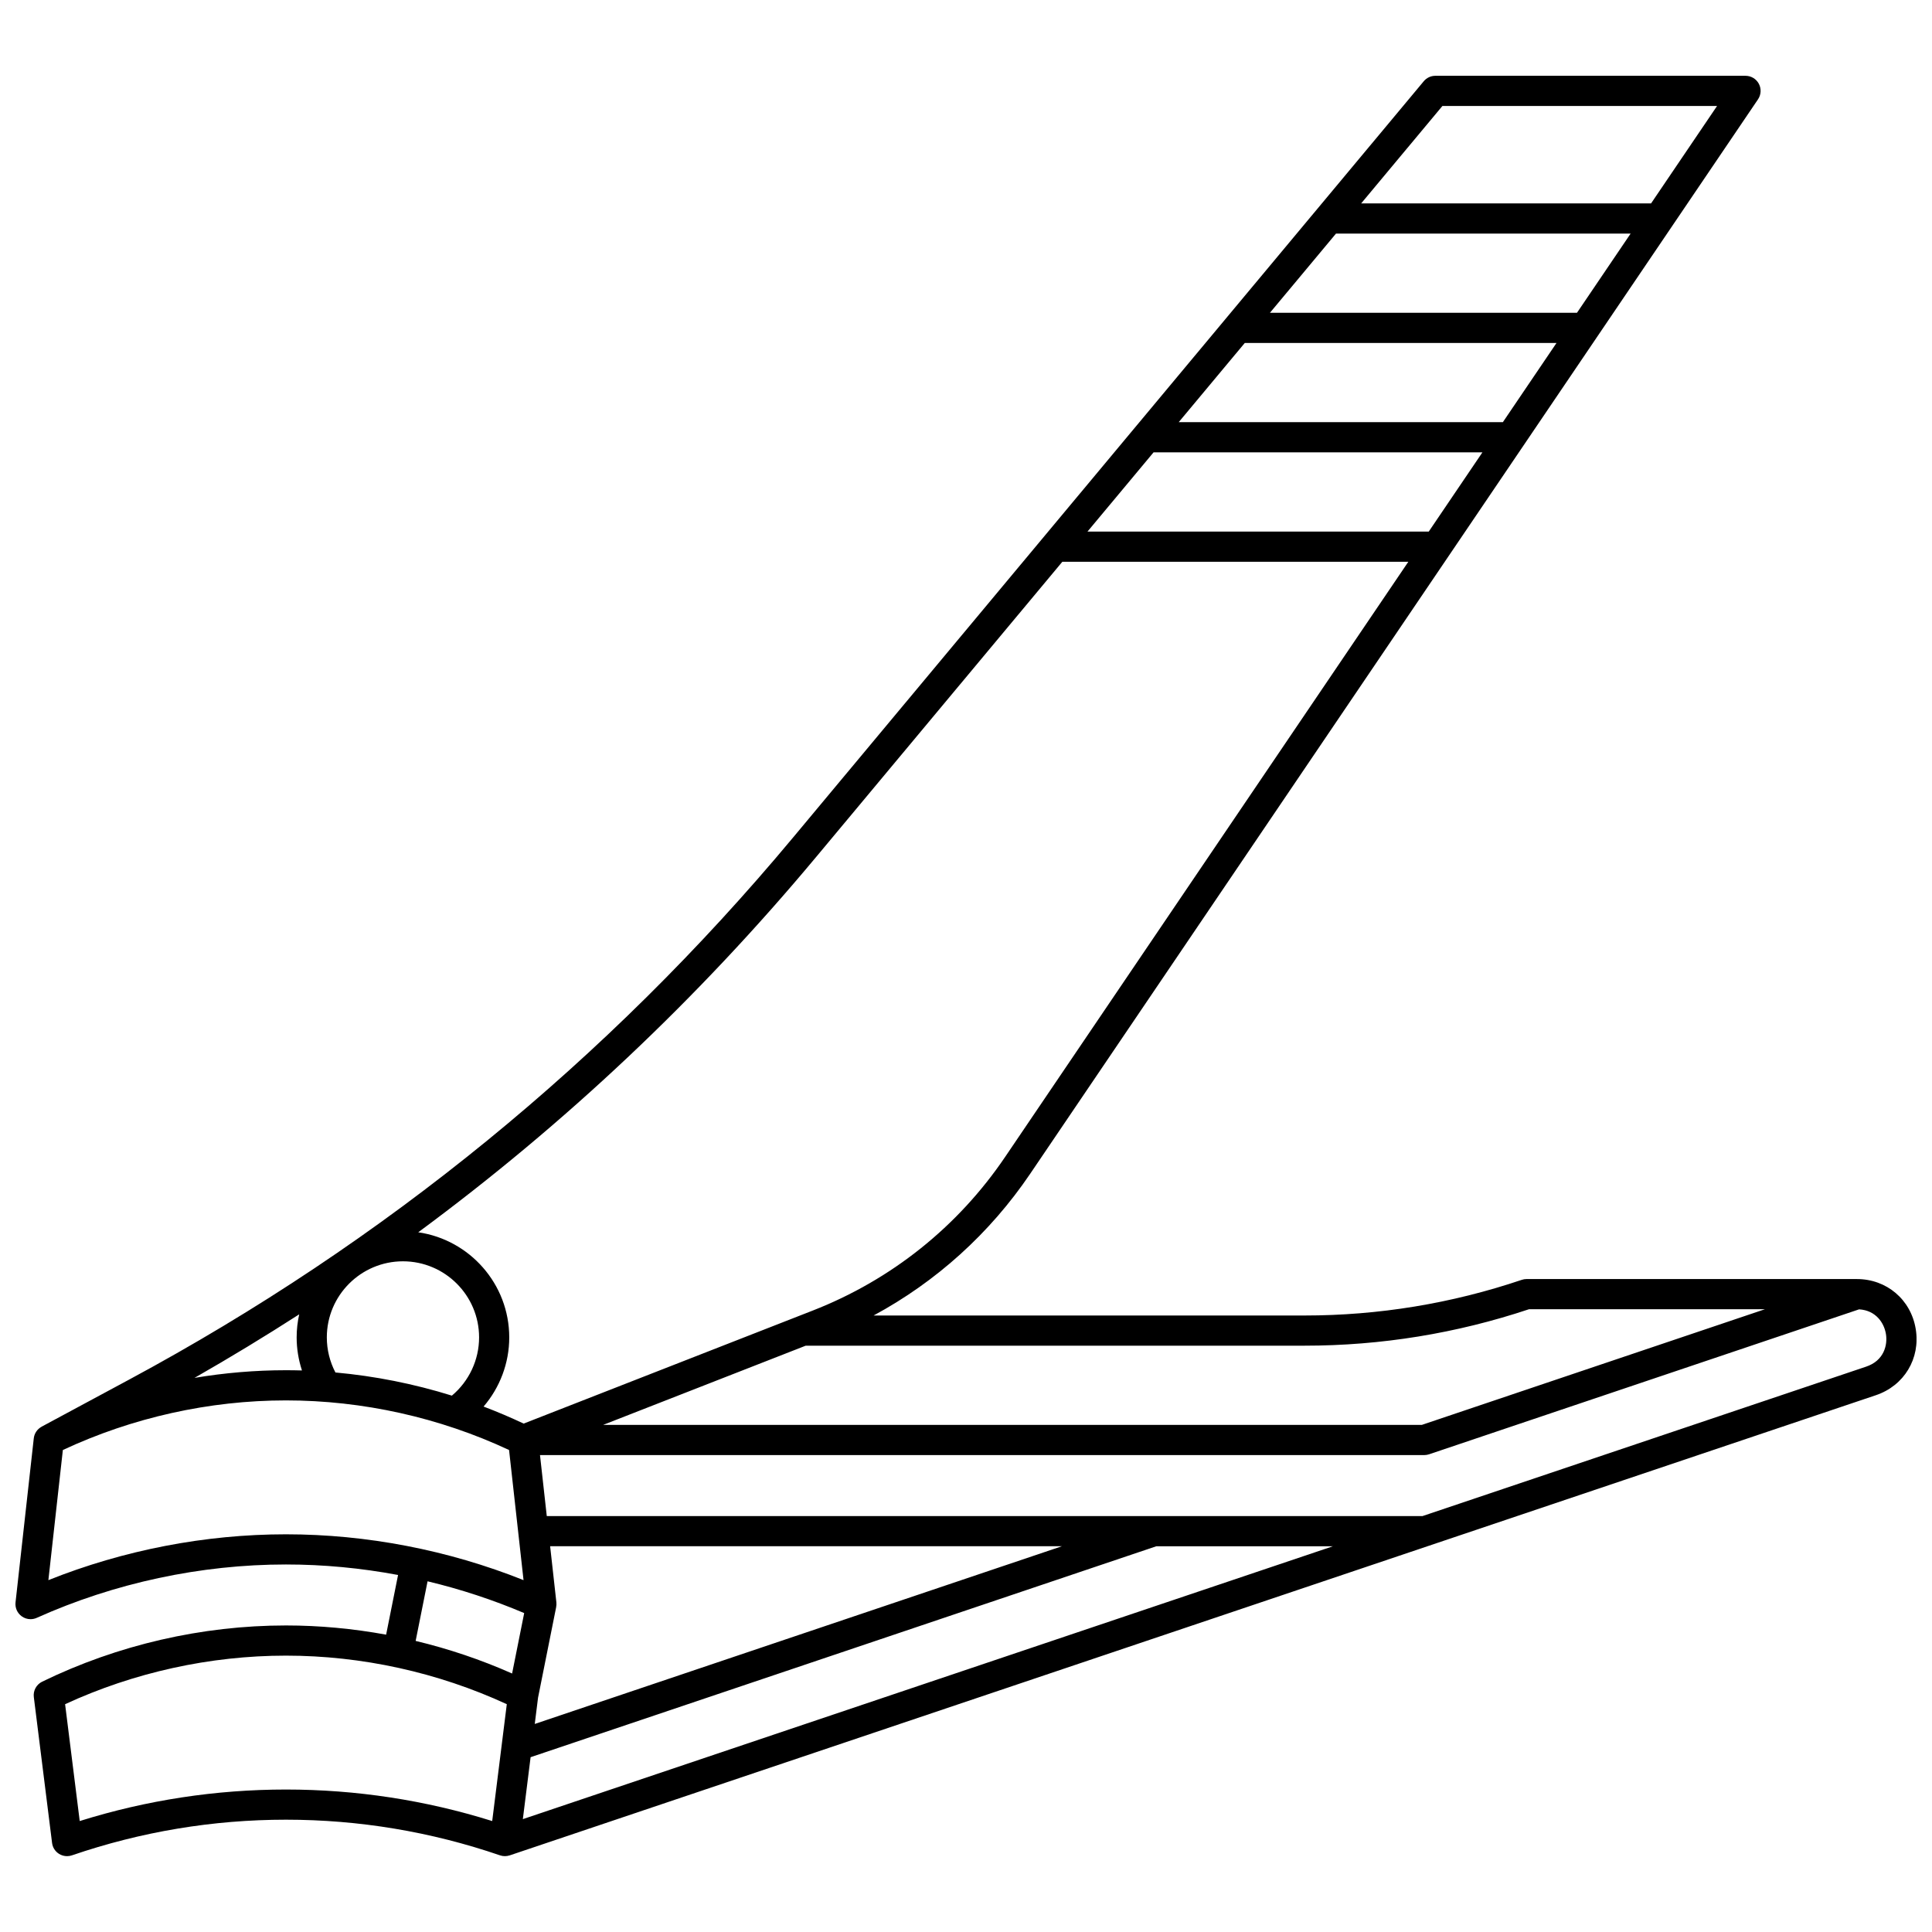 <?xml version="1.0" encoding="UTF-8"?>
<!-- Uploaded to: SVG Find, www.svgrepo.com, Generator: SVG Find Mixer Tools -->
<svg width="800px" height="800px" version="1.1" viewBox="144 144 512 512" xmlns="http://www.w3.org/2000/svg">
 <defs>
  <clipPath id="a">
   <path d="m148.09 164h503.81v472h-503.81z"/>
  </clipPath>
 </defs>
 <g clip-path="url(#a)">
  <path d="m149.74 572.33c0.695 0.508 1.523 0.77 2.356 0.77 0.555 0 1.113-0.117 1.637-0.352 20.617-9.254 43.457-14.145 66.051-14.145 9.926 0 19.898 0.945 29.707 2.785l-3.164 15.816c-8.758-1.605-17.656-2.441-26.543-2.441-22.258 0-44.602 5.152-64.605 14.898-1.539 0.75-2.43 2.394-2.215 4.09l4.836 38.652c0.148 1.195 0.828 2.258 1.852 2.894 0.645 0.402 1.379 0.605 2.117 0.605 0.438 0 0.875-0.07 1.297-0.215 18.297-6.269 37.379-9.449 56.723-9.449 19.34 0 38.426 3.18 56.723 9.449 0.84 0.285 1.742 0.281 2.57 0.004v0.004l362.05-121.95c7.492-2.523 11.836-9.73 10.559-17.531s-7.695-13.25-15.605-13.25l-87.52-0.004c-0.438 0-0.867 0.07-1.277 0.211-18.578 6.273-37.945 9.453-57.559 9.453h-114.22c16.605-8.965 30.785-21.746 41.492-37.547l192.89-284.75c0.828-1.227 0.914-2.809 0.223-4.117-0.695-1.305-2.055-2.121-3.535-2.121h-82.195c-1.188 0-2.312 0.527-3.07 1.438l-167.24 200.54c-49.113 58.891-108.26 107.18-175.81 143.52l-23.234 12.5 0.004 0.008c-1.152 0.621-1.938 1.766-2.082 3.074l-4.836 43.484c-0.156 1.426 0.461 2.828 1.621 3.672zm7.082-9.578 3.836-34.484c18.414-8.605 38.805-13.148 59.125-13.148s40.715 4.539 59.125 13.148l3.836 34.484c-19.922-7.961-41.547-12.145-62.961-12.145s-43.035 4.184-62.961 12.145zm106.93-48.895c-10.031-3.125-20.398-5.191-30.859-6.137-1.492-2.859-2.281-6.035-2.281-9.301 0-11.117 9.051-20.16 20.176-20.16s20.176 9.043 20.176 20.16c0 5.984-2.668 11.625-7.211 15.438zm-39.727-6.672c-1.414-0.039-2.828-0.062-4.242-0.062-8.109 0-16.227 0.691-24.242 2.031 9.422-5.379 18.668-10.996 27.75-16.84-0.438 1.969-0.676 4.012-0.676 6.109 0 3 0.492 5.949 1.41 8.762zm60.59 102.49 165.83-55.902h46.805l-214.69 72.316zm1.102-8.809 0.871-6.965 4.805-24.016h-0.008c0.078-0.398 0.105-0.809 0.062-1.227l-1.656-14.887h135.62zm-28.406-37.805c8.766 2.094 17.352 4.918 25.605 8.422l-3.203 16.016c-8.223-3.652-16.797-6.543-25.562-8.641zm17.129 63.535c-17.707-5.543-36.066-8.352-54.656-8.352s-36.953 2.809-54.656 8.352l-3.875-30.969c18.254-8.426 38.426-12.867 58.527-12.867 20.102 0 40.273 4.441 58.527 12.867zm369.35-129.09c0.496 3.019-0.574 7.098-5.219 8.66l-117.58 39.605h-232.09l-1.797-16.16h234.34c0.434 0 0.867-0.07 1.277-0.207l113.96-38.414c4.481 0.273 6.633 3.625 7.106 6.516zm-94.578-6.547h62.516l-90.938 30.656-216.95-0.004 53.684-20.992h132.2c20.262 0 40.273-3.25 59.484-9.66zm7.281-256.07-14.219 20.992h-85.902l17.508-20.992zm-75.945-7.996 17.508-20.992h78.078l-14.219 20.992zm56.309 36.984-14.219 20.992h-90.438l17.508-20.992zm-10.598-91.797h72.785l-17.492 25.824h-76.828zm-166.04 199.11 65.312-78.316h91.691l-106.85 157.72c-12.527 18.492-30.148 32.57-50.961 40.707l-76.637 29.965c-3.477-1.641-7.019-3.148-10.621-4.512 4.332-5.051 6.801-11.531 6.801-18.328 0-14.148-10.496-25.887-24.117-27.859 38.863-28.672 74.125-61.906 105.38-99.379z"/>
 </g>
</svg>